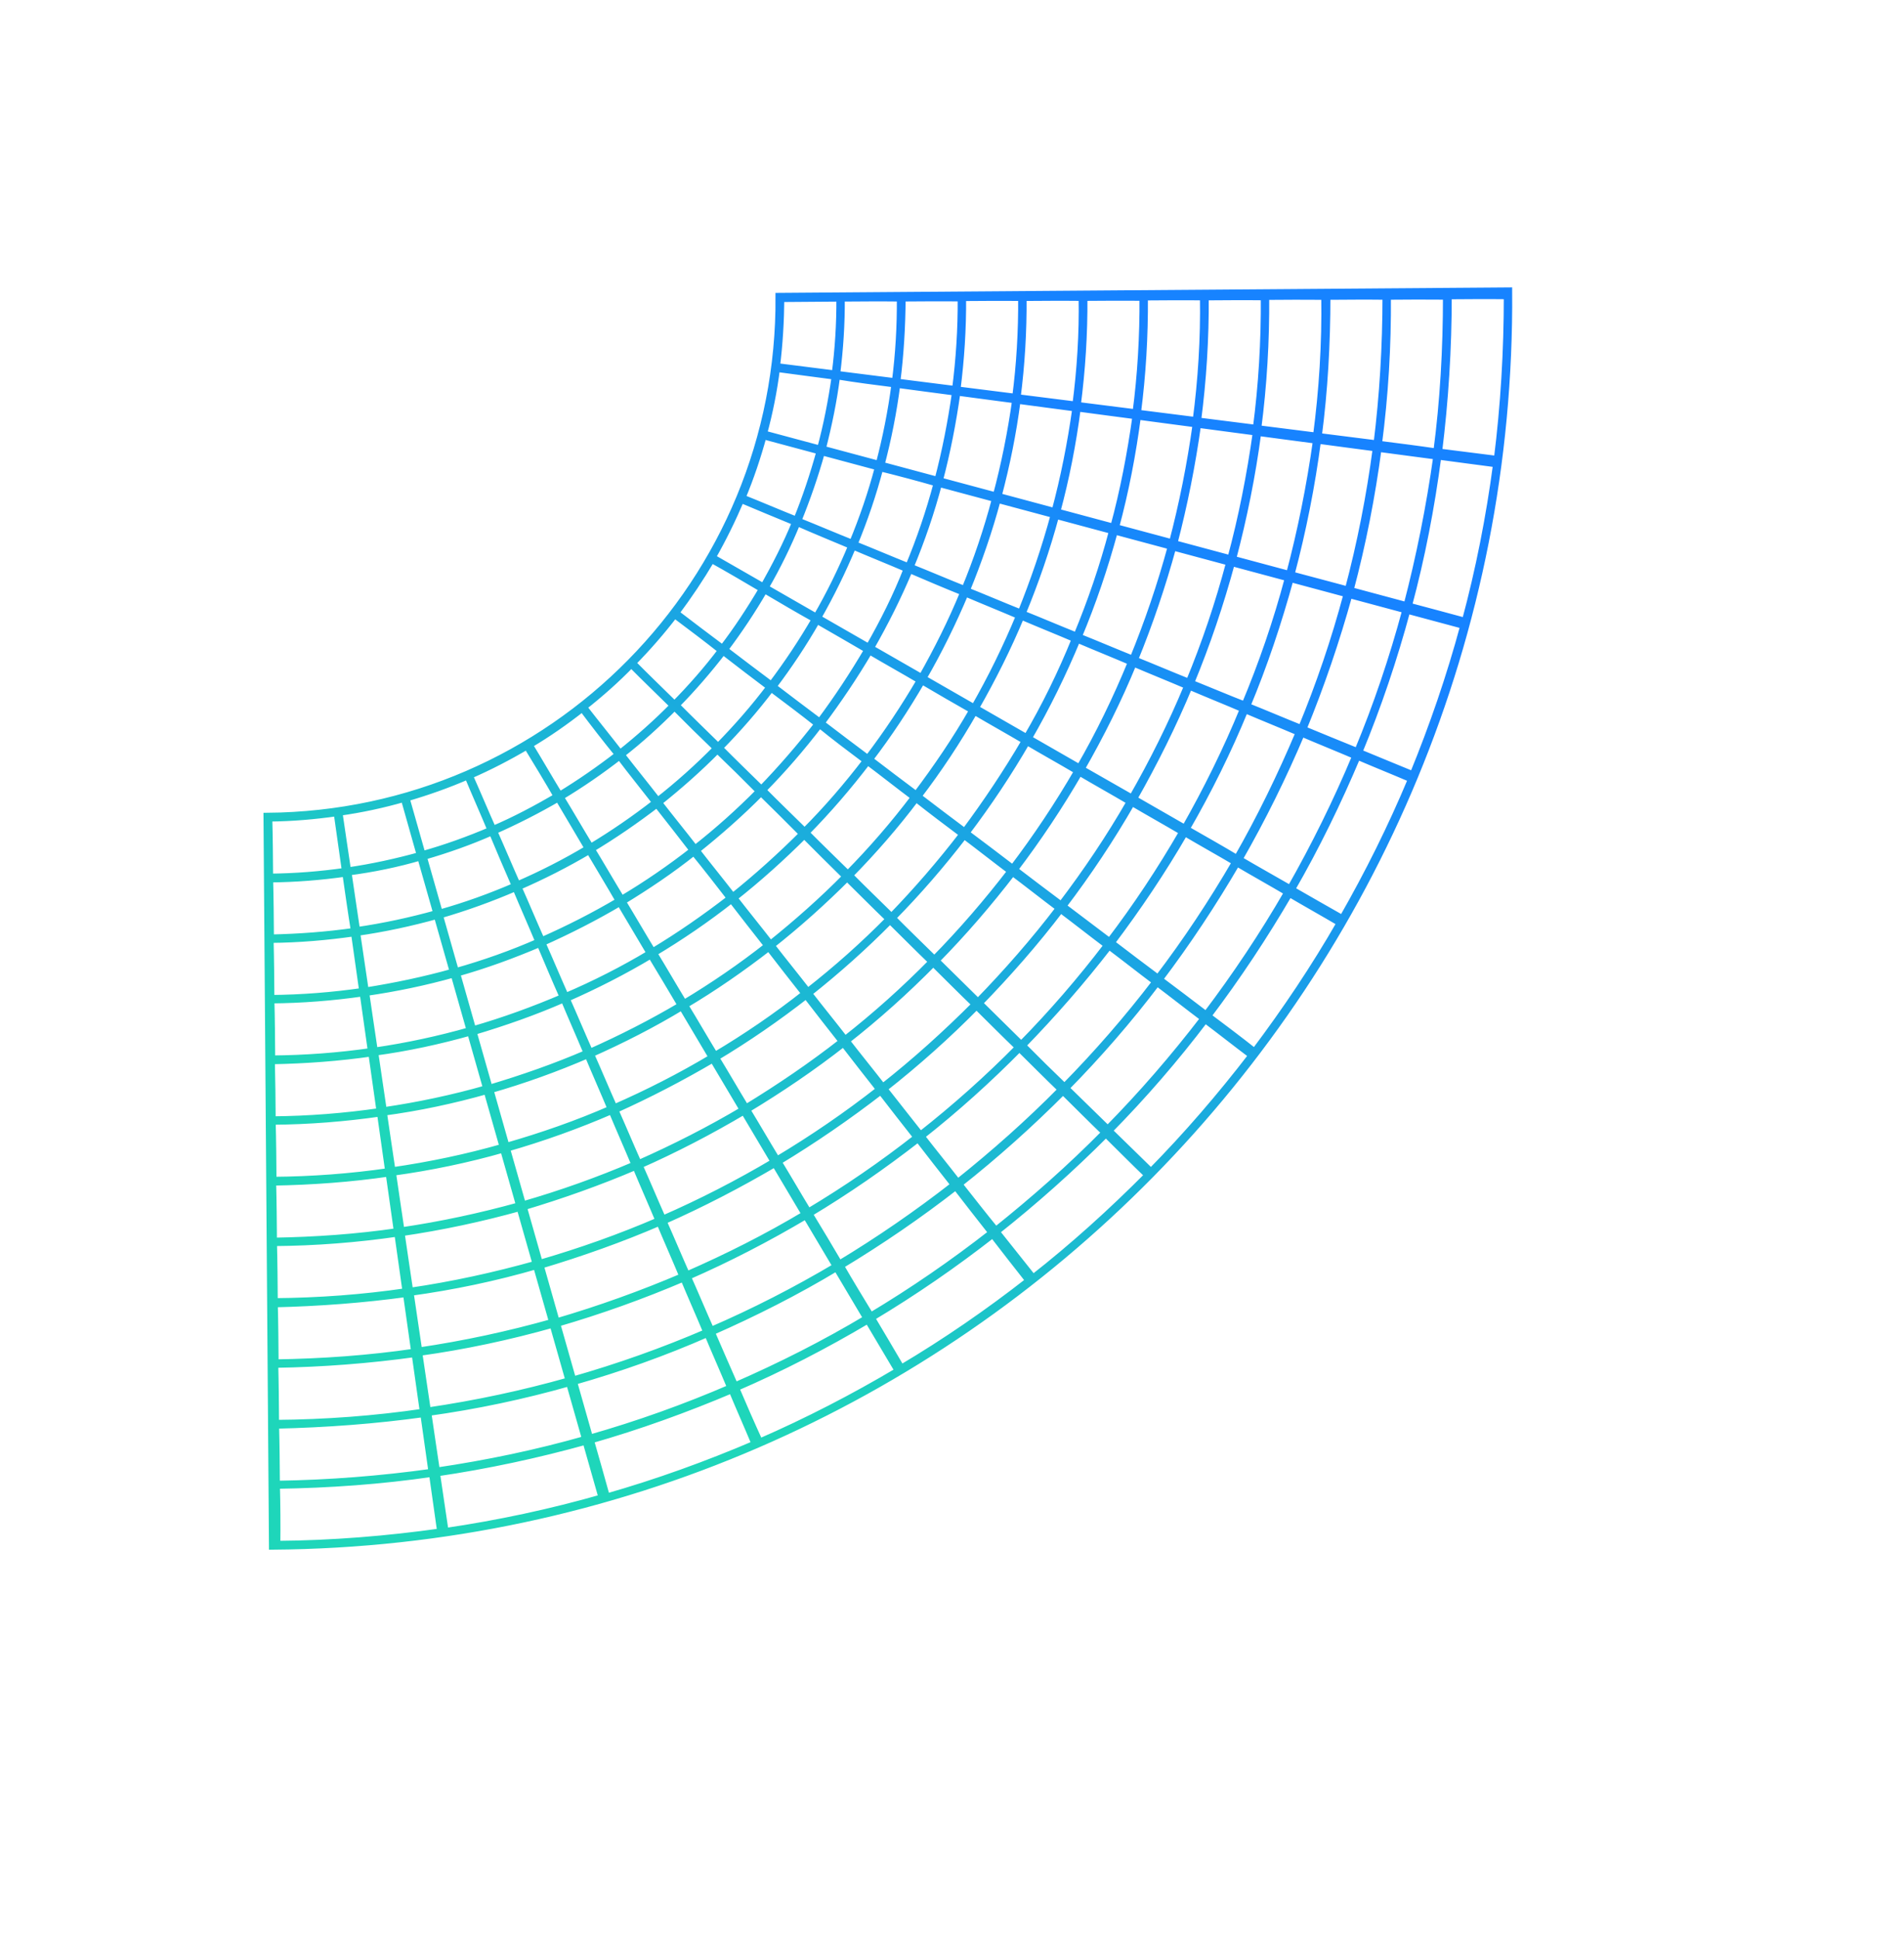 <svg width="275" height="280" viewBox="0 0 275 280" fill="none" xmlns="http://www.w3.org/2000/svg">
<path d="M217.908 41.998C182.757 42.261 147.66 42.524 112.508 42.787C112.816 83.921 79.693 117.541 38.557 117.849C38.82 152.997 39.083 188.094 39.346 223.242C138.708 222.499 218.652 141.355 217.908 41.998ZM39.927 214.45C47.581 214.338 55.072 213.798 62.45 212.718C62.849 215.518 63.248 218.32 63.646 221.173C55.944 222.256 48.023 222.908 39.991 222.968C40.023 220.165 40.002 217.306 39.927 214.45ZM134.794 139.017C136.804 140.997 138.814 143.03 140.878 145.01C136.65 149.247 132.205 153.269 127.489 156.971C125.746 154.72 123.951 152.523 122.208 150.272C126.657 146.788 130.835 143.036 134.794 139.017ZM122.046 150.11C120.303 147.859 118.507 145.662 116.765 143.411C120.892 140.145 124.856 136.611 128.548 132.864C130.558 134.844 132.567 136.877 134.632 138.856C130.671 142.876 126.494 146.626 122.046 150.11ZM135.17 138.691C139.129 134.671 142.817 130.385 146.235 125.938C148.512 127.647 150.736 129.409 153.013 131.118C149.383 135.888 145.426 140.393 141.253 144.684C139.189 142.65 137.179 140.67 135.17 138.691ZM134.953 138.53C132.943 136.551 130.879 134.572 128.869 132.537C132.562 128.79 136.036 124.774 139.24 120.599C141.517 122.308 143.74 124.069 146.018 125.778C142.6 130.225 138.913 134.512 134.953 138.53ZM139.507 120.273C142.71 116.044 145.642 111.656 148.304 107.054C150.741 108.491 153.232 109.873 155.668 111.311C152.847 116.184 149.701 120.899 146.284 125.399C144.061 123.69 141.784 121.982 139.507 120.273ZM139.343 120.113C137.066 118.406 134.789 116.697 132.566 114.989C135.557 111.085 138.275 106.967 140.723 102.689C143.16 104.126 145.651 105.51 148.087 106.947C145.426 111.495 142.493 115.885 139.343 120.113ZM139.076 120.439C135.873 124.614 132.398 128.629 128.76 132.377C126.75 130.397 124.687 128.418 122.676 126.384C126.101 122.908 129.363 119.164 132.298 115.26C134.522 117.022 136.799 118.731 139.076 120.439ZM122.46 126.224C120.45 124.244 118.387 122.265 116.376 120.231C119.587 116.973 122.527 113.554 125.303 109.921C127.58 111.629 129.804 113.392 132.081 115.1C129.092 119.057 125.885 122.748 122.46 126.224ZM122.193 126.55C118.768 130.025 115.072 133.289 111.267 136.336C109.524 134.084 107.729 131.887 105.986 129.636C109.578 126.805 112.951 123.762 116.163 120.557C118.119 122.536 120.128 124.516 122.193 126.55ZM122.355 126.71C124.365 128.689 126.375 130.724 128.439 132.703C124.747 136.451 120.837 139.93 116.656 143.196C114.913 140.944 113.118 138.747 111.376 136.496C115.234 133.449 118.877 130.187 122.355 126.71ZM116.281 143.468C112.153 146.734 107.754 149.733 103.246 152.408C101.771 149.992 100.352 147.523 98.877 145.108C103.118 142.596 107.195 139.762 111.054 136.768C112.797 139.019 114.539 141.271 116.281 143.468ZM116.444 143.683C118.185 145.934 119.928 148.186 121.669 150.383C117.221 153.867 112.553 157.028 107.723 159.977C106.249 157.561 104.829 155.091 103.355 152.677C107.918 149.946 112.263 146.949 116.444 143.683ZM121.833 150.598C123.575 152.849 125.318 155.1 127.059 157.298C122.342 160.999 117.408 164.378 112.201 167.49C110.726 165.076 109.307 162.606 107.832 160.191C112.717 157.243 117.384 154.081 121.833 150.598ZM127.223 157.512C128.964 159.763 130.707 162.014 132.448 164.212C127.463 168.13 122.207 171.728 116.732 175.004C115.259 172.589 113.838 170.119 112.363 167.705C117.517 164.593 122.506 161.16 127.223 157.512ZM127.651 157.185C132.368 153.484 136.868 149.46 141.041 145.224C143.051 147.203 145.061 149.238 147.125 151.217C142.683 155.725 137.917 159.966 132.932 163.884C131.135 161.634 129.394 159.382 127.651 157.185ZM141.416 144.844C145.59 140.554 149.545 136.049 153.176 131.278C155.453 132.986 157.677 134.748 159.954 136.456C156.11 141.499 151.941 146.329 147.499 150.837C145.435 148.804 143.426 146.823 141.416 144.844ZM153.496 130.844C157.127 126.072 160.486 121.033 163.467 115.835C165.904 117.273 168.393 118.656 170.831 120.094C167.637 125.617 164.119 130.926 160.274 135.969C157.997 134.261 155.773 132.552 153.496 130.844ZM153.279 130.684C151.002 128.976 148.725 127.267 146.502 125.559C149.919 121.058 153.064 116.344 155.885 111.471C158.323 112.909 160.813 114.291 163.25 115.729C160.27 120.927 156.91 125.912 153.279 130.684ZM156.152 111.038C158.973 106.111 161.522 101.024 163.693 95.725C166.289 96.837 168.94 97.895 171.536 99.008C169.205 104.632 166.497 110.044 163.516 115.242C161.079 113.859 158.588 112.421 156.152 111.038ZM155.935 110.878C153.444 109.441 151.008 108.058 148.517 106.62C151.178 102.018 153.515 97.256 155.58 92.281C158.177 93.393 160.826 94.451 163.422 95.564C161.251 100.865 158.756 106.005 155.935 110.878ZM148.3 106.514C145.809 105.077 143.372 103.694 140.882 102.256C143.329 97.979 145.561 93.541 147.468 88.945C150.064 90.058 152.713 91.116 155.311 92.228C153.298 97.204 150.962 101.966 148.3 106.514ZM140.719 102.204C138.228 100.767 135.793 99.383 133.301 97.947C135.59 93.993 137.609 89.882 139.409 85.608C142.006 86.721 144.655 87.779 147.251 88.893C145.345 93.489 143.168 97.927 140.719 102.204ZM140.506 102.529C138.059 106.807 135.285 110.871 132.348 114.774C130.071 113.066 127.794 111.358 125.571 109.649C128.347 106.017 130.853 102.224 133.142 98.271C135.579 99.708 138.07 101.146 140.506 102.529ZM125.354 109.544C123.077 107.835 120.8 106.127 118.577 104.419C121.085 101.057 123.431 97.588 125.561 93.961C127.998 95.399 130.489 96.781 132.925 98.219C130.636 102.118 128.131 105.91 125.354 109.544ZM125.14 109.815C122.365 113.448 119.424 116.865 116.213 120.07C114.204 118.091 112.14 116.112 110.13 114.077C113.073 111.09 115.799 107.944 118.362 104.582C120.586 106.398 122.863 108.106 125.14 109.815ZM115.946 120.396C112.735 123.601 109.361 126.646 105.824 129.475C104.081 127.224 102.286 125.027 100.544 122.775C103.814 120.163 106.974 117.391 109.916 114.402C111.926 116.383 113.936 118.363 115.946 120.396ZM105.502 129.693C101.91 132.47 98.155 135.086 94.238 137.434C92.763 135.018 91.344 132.549 89.869 130.134C93.465 127.95 96.953 125.606 100.222 122.994C102.018 125.191 103.759 127.442 105.502 129.693ZM105.665 129.855C107.407 132.106 109.149 134.357 110.891 136.555C107.031 139.602 102.955 142.381 98.768 144.893C97.294 142.479 95.874 140.009 94.4 137.593C98.319 135.246 102.074 132.684 105.665 129.855ZM98.393 145.166C94.152 147.678 89.748 149.921 85.18 151.95C84.028 149.371 82.931 146.738 81.779 144.158C86.025 142.293 90.107 140.213 94.025 137.866C95.499 140.282 96.918 142.696 98.393 145.166ZM98.502 145.327C99.976 147.795 101.396 150.211 102.87 152.681C98.307 155.41 93.581 157.817 88.691 159.957C87.539 157.378 86.442 154.744 85.29 152.165C89.857 150.135 94.262 147.892 98.502 145.327ZM102.979 152.895C104.454 155.364 105.874 157.78 107.348 160.248C102.463 163.142 97.414 165.714 92.202 168.017C91.05 165.438 89.951 162.805 88.8 160.226C93.69 158.032 98.417 155.571 102.979 152.895ZM107.457 160.409C108.932 162.879 110.351 165.294 111.826 167.763C106.672 170.82 101.247 173.611 95.712 176.024C94.561 173.445 93.462 170.811 92.311 168.232C97.524 165.929 102.573 163.304 107.457 160.409ZM111.935 167.977C113.409 170.446 114.829 172.862 116.303 175.33C110.828 178.607 105.081 181.508 99.169 184.085C98.018 181.506 96.919 178.872 95.769 176.293C101.356 173.825 106.728 171.036 111.935 167.977ZM116.412 175.492C117.887 177.961 119.306 180.376 120.781 182.845C114.983 186.286 108.914 189.403 102.68 192.091C101.529 189.512 100.43 186.879 99.279 184.3C105.19 181.722 110.884 178.768 116.412 175.492ZM116.842 175.219C122.316 171.943 127.573 168.292 132.612 164.373C134.354 166.624 136.096 168.875 137.838 171.073C132.531 175.209 127.007 179.024 121.209 182.518C119.79 180.102 118.315 177.634 116.842 175.219ZM133.04 164.046C138.025 160.127 142.792 155.831 147.234 151.323C149.243 153.304 151.253 155.337 153.317 157.316C148.608 162.096 143.574 166.555 138.321 170.746C136.578 168.494 134.783 166.297 133.04 164.046ZM147.662 150.943C152.103 146.381 156.272 141.605 160.171 136.563C162.448 138.271 164.672 140.034 166.949 141.742C162.891 147.055 158.454 152.156 153.745 156.936C151.682 154.957 149.672 152.977 147.662 150.943ZM160.491 136.129C164.335 131.033 167.908 125.722 171.101 120.199C173.539 121.637 176.029 123.02 178.465 124.457C175.058 130.306 171.326 135.94 167.269 141.253C164.991 139.546 162.714 137.838 160.491 136.129ZM171.314 119.712C174.507 114.189 177.375 108.399 179.811 102.451C182.407 103.563 185.057 104.622 187.653 105.734C185.004 112.009 182.031 118.123 178.678 123.97C176.294 122.532 173.805 121.149 171.314 119.712ZM171.151 119.606C168.659 118.169 166.224 116.785 163.733 115.349C166.712 110.096 169.422 104.685 171.752 99.06C174.348 100.174 176.998 101.232 179.594 102.345C177.159 108.293 174.29 114.083 171.151 119.606ZM171.964 98.628C174.295 93.003 176.246 87.219 177.873 81.224C180.628 81.957 183.383 82.691 186.084 83.427C184.407 89.746 182.295 95.854 179.806 101.804C177.211 100.799 174.615 99.686 171.964 98.628ZM171.748 98.521C169.098 97.463 166.502 96.351 163.852 95.291C166.023 89.992 167.869 84.533 169.391 78.968C172.146 79.703 174.901 80.437 177.603 81.172C176.029 87.114 174.078 92.897 171.748 98.521ZM163.635 95.186C160.986 94.126 158.389 93.014 155.739 91.956C157.806 87.034 159.546 81.899 160.963 76.659C163.718 77.393 166.473 78.128 169.175 78.862C167.653 84.481 165.806 89.885 163.635 95.186ZM155.523 91.849C152.873 90.791 150.277 89.678 147.627 88.62C149.533 84.023 151.17 79.267 152.481 74.405C155.236 75.139 157.991 75.874 160.693 76.608C159.33 81.793 157.589 86.874 155.523 91.849ZM147.465 88.514C144.814 87.455 142.218 86.343 139.569 85.283C141.315 81.011 142.846 76.634 144.052 72.095C146.808 72.83 149.563 73.564 152.264 74.299C150.953 79.161 149.317 83.916 147.465 88.514ZM139.351 85.124C136.702 84.066 134.106 82.953 131.455 81.894C133.097 77.946 134.469 73.946 135.57 69.787C138.325 70.52 141.081 71.255 143.783 71.99C142.577 76.527 141.1 80.906 139.351 85.124ZM139.193 85.502C137.445 89.774 135.373 93.887 133.138 97.839C130.647 96.403 128.211 95.019 125.72 93.582C127.795 89.955 129.708 86.166 131.35 82.219C133.946 83.331 136.543 84.444 139.193 85.502ZM125.504 93.477C123.012 92.039 120.576 90.656 118.086 89.218C120.001 85.862 121.7 82.398 123.183 78.829C125.779 79.941 128.43 81 131.026 82.113C129.492 86.061 127.58 89.848 125.504 93.477ZM125.344 93.801C123.215 97.429 120.922 100.897 118.413 104.258C116.136 102.55 113.859 100.841 111.636 99.133C113.931 96.097 116.064 92.9 117.979 89.543C120.416 90.927 122.854 92.364 125.344 93.801ZM118.145 104.529C115.582 107.837 112.856 110.985 109.967 113.971C107.958 111.992 105.893 110.013 103.884 107.978C106.56 105.263 109.072 102.387 111.367 99.351C113.645 101.059 115.922 102.766 118.145 104.529ZM109.699 114.243C106.757 117.23 103.65 120.003 100.381 122.562C98.638 120.31 96.843 118.113 95.1 115.862C98.102 113.467 100.941 110.966 103.616 108.25C105.68 110.229 107.689 112.21 109.699 114.243ZM100.113 122.779C96.842 125.337 93.356 127.736 89.76 129.865C88.286 127.451 86.866 124.981 85.391 122.565C88.665 120.6 91.831 118.421 94.886 116.079C96.628 118.276 98.37 120.527 100.113 122.779ZM89.438 130.083C85.841 132.212 82.081 134.127 78.212 135.829C77.06 133.25 75.963 130.615 74.811 128.036C78.358 126.499 81.796 124.749 85.123 122.783C86.544 125.199 88.017 127.614 89.438 130.083ZM89.547 130.299C91.022 132.767 92.441 135.183 93.916 137.652C89.997 139.999 85.915 142.078 81.669 143.889C80.517 141.31 79.42 138.676 78.268 136.097C82.191 134.343 85.951 132.427 89.547 130.299ZM81.347 143.999C77.1 145.811 72.745 147.406 68.28 148.679C67.504 145.936 66.73 143.192 65.954 140.503C70.097 139.339 74.13 137.854 77.999 136.207C79.097 138.787 80.195 141.42 81.347 143.999ZM81.456 144.215C82.553 146.848 83.705 149.427 84.803 152.06C80.235 154.035 75.503 155.688 70.661 157.127C69.886 154.382 69.111 151.639 68.335 148.949C72.8 147.621 77.21 146.078 81.456 144.215ZM84.913 152.275C86.011 154.909 87.163 157.488 88.26 160.122C83.371 162.261 78.316 164.023 73.096 165.519C72.322 162.774 71.546 160.031 70.771 157.341C75.613 155.957 80.344 154.25 84.913 152.275ZM88.371 160.336C89.468 162.969 90.62 165.55 91.718 168.183C86.45 170.433 81.073 172.359 75.478 173.965C74.703 171.222 73.928 168.477 73.152 165.788C78.371 164.293 83.426 162.476 88.371 160.336ZM91.827 168.397C92.925 171.031 94.076 173.611 95.175 176.244C89.585 178.657 83.832 180.695 77.914 182.411C77.138 179.667 76.363 176.924 75.588 174.234C81.129 172.575 86.561 170.647 91.827 168.397ZM95.284 176.459C96.383 179.092 97.534 181.671 98.632 184.305C92.72 186.829 86.589 189.032 80.349 190.857C79.574 188.114 78.799 185.37 78.023 182.68C83.941 180.91 89.694 178.873 95.284 176.459ZM98.741 184.52C99.839 187.153 100.991 189.732 102.088 192.366C95.854 195.054 89.348 197.367 82.731 199.251C81.954 196.506 81.18 193.763 80.405 191.073C86.7 189.246 92.829 187.044 98.741 184.52ZM102.198 192.527C103.296 195.16 104.448 197.739 105.545 200.374C98.935 203.226 92.16 205.65 85.165 207.643C84.39 204.898 83.614 202.155 82.84 199.465C89.457 197.583 95.964 195.27 102.198 192.527ZM102.735 192.308C108.969 189.565 115.039 186.5 120.836 183.007C122.31 185.475 123.73 187.891 125.204 190.36C119.085 194.018 112.693 197.247 106.136 200.1C104.984 197.521 103.887 194.94 102.735 192.308ZM121.373 182.733C127.169 179.239 132.748 175.423 138.055 171.286C139.797 173.537 141.54 175.79 143.281 177.986C137.707 182.341 131.86 186.374 125.74 190.033C124.267 187.617 122.793 185.202 121.373 182.733ZM138.484 170.959C143.79 166.769 148.771 162.311 153.534 157.531C155.544 159.51 157.554 161.545 159.618 163.524C154.642 168.574 149.339 173.251 143.818 177.658C141.968 175.408 140.226 173.157 138.484 170.959ZM153.909 157.097C158.618 152.317 163.054 147.216 167.112 141.848C169.389 143.557 171.613 145.318 173.89 147.027C169.564 152.666 164.968 157.985 159.992 163.035C157.981 161.056 155.918 159.076 153.909 157.097ZM167.432 141.414C171.49 136.046 175.222 130.412 178.629 124.564C181.065 126.001 183.555 127.385 185.993 128.821C182.427 134.994 178.481 140.901 174.21 146.539C171.986 144.831 169.709 143.122 167.432 141.414ZM178.948 124.076C182.302 118.228 185.328 112.113 187.978 105.84C190.574 106.952 193.224 108.012 195.82 109.124C193.066 115.721 189.879 122.162 186.366 128.334C183.875 126.896 181.386 125.514 178.948 124.076ZM188.19 105.299C190.784 98.972 193 92.486 194.837 85.84C197.593 86.575 200.348 87.309 203.049 88.043C201.16 95.066 198.84 101.931 196.086 108.529C193.435 107.471 190.785 106.358 188.19 105.299ZM187.973 105.193C185.323 104.134 182.726 103.022 180.077 101.963C182.566 96.014 184.623 89.853 186.355 83.532C189.11 84.266 191.866 85.001 194.566 85.735C192.783 92.434 190.567 98.919 187.973 105.193ZM186.459 82.992C188.137 76.672 189.436 70.193 190.303 63.555C193.109 63.911 195.916 64.321 198.776 64.678C197.858 71.639 196.508 78.497 194.725 85.194C191.969 84.46 189.214 83.727 186.459 82.992ZM186.243 82.94C183.487 82.206 180.732 81.472 178.031 80.737C179.604 74.795 180.852 68.64 181.668 62.433C184.475 62.789 187.281 63.2 190.142 63.556C189.221 70.14 187.92 76.62 186.243 82.94ZM177.761 80.685C175.005 79.951 172.251 79.216 169.549 78.482C171.017 72.864 172.16 67.141 172.978 61.258C175.785 61.614 178.592 62.025 181.452 62.381C180.581 68.587 179.387 74.688 177.761 80.685ZM169.332 78.376C166.578 77.641 163.822 76.908 161.12 76.174C162.537 70.933 163.575 65.533 164.29 60.083C167.096 60.44 169.903 60.85 172.763 61.206C171.944 67.088 170.8 72.812 169.332 78.376ZM160.851 76.121C158.096 75.387 155.34 74.653 152.638 73.918C153.951 69.056 154.937 64.035 155.6 58.909C158.406 59.265 161.213 59.675 164.073 60.031C163.306 65.535 162.268 70.935 160.851 76.121ZM152.369 73.866C149.614 73.132 146.858 72.397 144.158 71.663C145.364 67.126 146.3 62.536 146.911 57.787C149.718 58.144 152.525 58.553 155.385 58.91C154.668 64.037 153.681 69.004 152.369 73.866ZM143.887 71.612C141.132 70.878 138.376 70.143 135.676 69.409C136.776 65.249 137.607 60.984 138.221 56.612C141.028 56.968 143.835 57.378 146.695 57.735C146.03 62.484 145.094 67.128 143.887 71.612ZM135.459 69.357C132.704 68.622 129.949 67.888 127.247 67.154C128.243 63.372 129.023 59.485 129.533 55.491C132.34 55.848 135.145 56.258 138.007 56.614C137.392 60.931 136.561 65.197 135.459 69.357ZM135.355 69.735C134.253 73.894 132.882 77.894 131.24 81.841C128.59 80.783 125.994 79.671 123.343 78.612C124.826 75.043 126.092 71.314 127.089 67.532C129.843 68.212 132.599 68.946 135.355 69.735ZM123.127 78.452C120.476 77.393 117.88 76.281 115.231 75.223C116.554 71.977 117.716 68.626 118.66 65.222C121.416 65.957 124.17 66.691 126.872 67.425C125.876 71.207 124.61 74.883 123.127 78.452ZM123.021 78.777C121.539 82.346 119.839 85.809 117.923 89.112C115.431 87.674 112.996 86.291 110.505 84.854C112.26 81.822 113.801 78.683 115.124 75.439C117.775 76.605 120.371 77.664 123.021 78.777ZM117.762 89.383C115.846 92.686 113.714 95.883 111.418 98.918C109.141 97.211 106.864 95.503 104.64 93.794C106.722 91.029 108.642 88.157 110.398 85.124C112.835 86.562 115.273 87.999 117.762 89.383ZM111.204 99.19C108.909 102.227 106.396 105.102 103.721 107.818C101.711 105.839 99.648 103.859 97.637 101.825C100.045 99.381 102.343 96.722 104.426 94.011C106.703 95.773 108.927 97.482 111.204 99.19ZM103.507 108.036C100.831 110.751 97.992 113.306 94.991 115.647C93.249 113.396 91.454 111.198 89.711 108.947C92.445 106.825 95.015 104.486 97.424 102.043C99.433 104.076 101.443 106.056 103.507 108.036ZM94.723 115.865C91.721 118.205 88.556 120.386 85.282 122.351C83.808 119.936 82.388 117.466 80.914 115.052C83.919 113.249 86.763 111.287 89.496 109.165C91.185 111.417 92.98 113.614 94.723 115.865ZM84.96 122.515C81.685 124.48 78.248 126.232 74.701 127.767C73.549 125.188 72.451 122.555 71.299 119.975C74.525 118.55 77.639 116.963 80.646 115.215C82.066 117.631 83.54 120.1 84.96 122.515ZM74.433 127.931C70.886 129.468 67.229 130.789 63.463 131.841C62.688 129.097 61.913 126.354 61.137 123.663C64.581 122.667 67.861 121.511 71.085 120.085C72.183 122.719 73.281 125.298 74.433 127.931ZM74.488 128.147C75.587 130.78 76.737 133.359 77.836 135.993C73.966 137.693 69.934 139.125 65.79 140.288C65.015 137.545 64.24 134.8 63.465 132.111C67.285 131.003 70.941 129.682 74.488 128.147ZM65.467 140.344C61.324 141.508 57.072 142.401 52.764 143.08C52.366 140.281 51.914 137.48 51.514 134.626C55.499 134.058 59.375 133.219 63.142 132.167C63.918 134.91 64.693 137.655 65.467 140.344ZM65.578 140.613C66.353 143.357 67.127 146.1 67.903 148.791C63.438 150.064 58.808 151.069 54.069 151.752C53.669 148.951 53.219 146.151 52.819 143.296C57.182 142.67 61.435 141.777 65.578 140.613ZM67.959 149.005C68.735 151.749 69.508 154.493 70.284 157.183C65.442 158.567 60.436 159.629 55.372 160.368C54.975 157.567 54.522 154.767 54.124 151.913C58.81 151.284 63.44 150.279 67.959 149.005ZM70.34 157.452C71.116 160.196 71.891 162.94 72.666 165.629C67.447 167.124 62.118 168.242 56.625 169.038C56.225 166.238 55.773 163.438 55.374 160.583C60.492 159.898 65.444 158.837 70.34 157.452ZM72.722 165.899C73.497 168.643 74.273 171.386 75.047 174.076C69.452 175.627 63.747 176.856 57.928 177.709C57.53 174.908 57.078 172.108 56.68 169.253C62.12 168.512 67.503 167.394 72.722 165.899ZM75.103 174.345C75.879 177.089 76.654 179.833 77.429 182.523C71.51 184.184 65.429 185.524 59.181 186.433C58.782 183.632 58.33 180.832 57.931 177.978C63.801 177.126 69.507 175.896 75.103 174.345ZM77.484 182.738C78.26 185.481 79.035 188.226 79.811 190.915C73.516 192.688 67.056 194.084 60.485 195.05C60.087 192.249 59.634 189.449 59.235 186.594C65.483 185.739 71.567 184.453 77.484 182.738ZM79.866 191.184C80.641 193.929 81.417 196.673 82.192 199.361C75.521 201.245 68.737 202.696 61.736 203.719C61.337 200.919 60.886 198.12 60.486 195.265C67.113 194.353 73.572 192.956 79.866 191.184ZM82.248 199.631C83.024 202.375 83.799 205.119 84.573 207.808C77.579 209.803 70.365 211.312 63.041 212.39C62.642 209.591 62.191 206.789 61.791 203.936C68.794 202.967 75.63 201.513 82.248 199.631ZM84.629 208.076C85.405 210.821 86.18 213.565 86.955 216.254C79.584 218.359 72.048 219.978 64.293 221.115C63.895 218.315 63.442 215.514 63.043 212.66C70.421 211.58 77.634 210.017 84.629 208.076ZM85.276 207.91C92.27 205.917 99.099 203.44 105.71 200.641C106.807 203.276 107.959 205.855 109.057 208.488C102.124 211.451 94.972 214.039 87.602 216.142C86.825 213.344 86.05 210.601 85.276 207.91ZM106.246 200.369C112.856 197.514 119.195 194.232 125.367 190.574C126.842 193.043 128.261 195.458 129.736 197.929C123.294 201.75 116.634 205.197 109.702 208.213C108.495 205.581 107.344 202.948 106.246 200.369ZM125.85 190.247C131.969 186.589 137.816 182.557 143.391 178.201C145.133 180.452 146.875 182.704 148.617 184.901C142.774 189.473 136.606 193.725 130.164 197.547C128.744 195.131 127.324 192.716 125.85 190.247ZM143.873 177.82C149.447 173.411 154.75 168.682 159.727 163.684C161.736 165.663 163.747 167.698 165.81 169.677C160.565 174.945 155.05 179.947 149.207 184.52C147.411 182.269 145.669 180.071 143.873 177.82ZM160.154 163.25C165.131 158.198 169.782 152.827 174.053 147.187C176.33 148.896 178.554 150.658 180.831 152.366C176.293 158.277 171.428 163.92 166.239 169.188C164.228 167.208 162.165 165.229 160.154 163.25ZM174.427 146.7C178.698 141.06 182.643 135.101 186.21 128.982C188.647 130.419 191.137 131.803 193.574 133.24C189.849 139.737 185.69 145.914 181.205 151.878C178.981 150.115 176.704 148.408 174.427 146.7ZM186.529 128.44C190.095 122.268 193.228 115.829 196.036 109.176C198.633 110.289 201.282 111.347 203.878 112.461C200.966 119.436 197.619 126.147 193.893 132.644C191.456 131.261 189.021 129.878 186.529 128.44ZM196.248 108.636C199.002 101.984 201.323 95.12 203.211 88.097C205.966 88.831 208.721 89.564 211.423 90.3C209.429 97.701 206.949 104.889 204.09 111.866C201.548 110.806 198.897 109.748 196.248 108.636ZM203.422 87.502C205.311 80.479 206.712 73.245 207.681 65.85C210.487 66.208 213.294 66.618 216.154 66.973C215.134 74.691 213.628 82.304 211.634 89.705C208.933 88.969 206.177 88.236 203.422 87.502ZM203.207 87.45C200.451 86.715 197.695 85.981 194.995 85.247C196.778 78.548 198.128 71.69 199.046 64.73C201.853 65.086 204.66 65.496 207.52 65.852C206.496 73.192 205.041 80.427 203.207 87.45ZM199.096 64.136C200.014 57.12 200.446 50.001 200.392 42.776C203.249 42.755 206.053 42.734 208.911 42.767C208.914 50.368 208.485 57.92 207.515 65.26C204.709 64.848 201.902 64.492 199.096 64.136ZM198.88 64.084C196.074 63.728 193.268 63.37 190.407 63.015C191.274 56.378 191.655 49.636 191.657 42.788C194.515 42.767 197.318 42.745 200.176 42.778C200.176 50.003 199.745 57.122 198.88 64.084ZM190.137 62.963C187.331 62.607 184.524 62.251 181.664 61.894C182.48 55.634 182.864 49.269 182.815 42.8C185.673 42.779 188.476 42.758 191.334 42.79C191.439 49.637 191.005 56.38 190.137 62.963ZM181.448 61.841C178.641 61.485 175.835 61.129 172.975 60.773C173.74 54.89 174.126 48.904 174.081 42.866C176.938 42.844 179.742 42.823 182.6 42.856C182.648 49.271 182.264 55.636 181.448 61.841ZM172.759 60.721C169.953 60.364 167.146 60.008 164.286 59.652C165 54.148 165.336 48.592 165.294 42.878C168.151 42.856 170.953 42.835 173.811 42.868C173.911 48.905 173.524 54.893 172.759 60.721ZM164.07 59.6C161.263 59.244 158.457 58.887 155.597 58.53C156.26 53.404 156.599 48.226 156.559 42.943C159.417 42.922 162.22 42.901 165.078 42.933C165.12 48.54 164.785 54.149 164.07 59.6ZM155.382 58.478C152.575 58.122 149.769 57.766 146.908 57.41C147.52 52.661 147.807 47.861 147.771 42.955C150.628 42.934 153.432 42.913 156.289 42.945C156.382 48.173 156.044 53.405 155.382 58.478ZM146.692 57.357C143.886 57.001 141.079 56.645 138.219 56.289C138.779 51.917 139.07 47.495 139.036 42.967C141.893 42.945 144.697 42.924 147.555 42.957C147.591 47.808 147.304 52.663 146.692 57.357ZM138.004 56.237C135.197 55.88 132.391 55.524 129.531 55.167C130.039 51.174 130.279 47.129 130.302 43.032C133.159 43.011 135.963 42.99 138.82 43.022C138.854 47.497 138.563 51.919 138.004 56.237ZM129.314 55.115C126.508 54.759 123.701 54.403 120.841 54.047C121.3 50.431 121.542 46.763 121.514 43.043C124.372 43.022 127.174 43.001 130.033 43.034C130.064 47.13 129.824 51.176 129.314 55.115ZM129.263 55.439C128.753 59.378 127.974 63.267 126.977 67.047C124.223 66.314 121.467 65.58 118.765 64.844C119.656 61.387 120.385 57.878 120.843 54.262C123.65 54.727 126.456 55.083 129.263 55.439ZM118.495 64.847C115.741 64.113 112.985 63.379 110.284 62.644C111.123 59.565 111.747 56.433 112.155 53.195C114.96 53.551 117.767 53.961 120.627 54.317C120.115 57.88 119.441 61.389 118.495 64.847ZM118.444 65.117C117.499 68.521 116.392 71.871 115.068 75.116C112.418 74.058 109.822 72.944 107.172 71.886C108.39 68.966 109.393 65.994 110.232 62.914C112.934 63.648 115.689 64.383 118.444 65.117ZM114.909 75.387C113.585 78.631 111.99 81.717 110.288 84.748C107.797 83.312 105.36 81.927 102.869 80.491C104.412 77.783 105.793 74.97 107.012 72.104C109.662 73.215 112.313 74.328 114.909 75.387ZM110.127 85.019C108.371 87.997 106.452 90.923 104.37 93.635C102.092 91.926 99.815 90.218 97.592 88.509C99.459 86.016 101.166 83.469 102.763 80.762C105.254 82.144 107.691 83.581 110.127 85.019ZM104.209 93.904C102.128 96.67 99.828 99.275 97.421 101.72C95.411 99.739 93.347 97.76 91.338 95.727C93.532 93.5 95.562 91.166 97.431 88.726C99.708 90.435 101.985 92.142 104.209 93.904ZM97.26 101.882C94.852 104.327 92.281 106.61 89.547 108.787C87.806 106.536 86.01 104.339 84.268 102.088C86.68 100.183 89.037 98.115 91.177 95.889C93.186 97.923 95.251 99.902 97.26 101.882ZM89.334 108.95C86.599 111.074 83.757 113.036 80.805 114.836C79.331 112.422 77.911 109.952 76.437 107.537C79.121 105.953 81.696 104.155 84.107 102.25C85.796 104.502 87.537 106.753 89.334 108.95ZM80.483 115.001C77.476 116.748 74.415 118.389 71.19 119.76C70.038 117.181 68.941 114.548 67.79 111.969C70.692 110.707 73.43 109.285 76.115 107.701C77.588 110.116 79.062 112.531 80.483 115.001ZM70.921 119.871C67.697 121.243 64.363 122.454 60.974 123.395C60.198 120.652 59.422 117.908 58.649 115.218C61.714 114.332 64.671 113.286 67.573 112.024C68.672 114.657 69.824 117.236 70.921 119.871ZM60.704 123.505C57.315 124.448 53.763 125.228 50.209 125.74C49.809 122.94 49.357 120.14 48.958 117.285C52.19 116.83 55.312 116.16 58.378 115.274C59.154 118.018 59.929 120.761 60.704 123.505ZM60.759 123.72C61.535 126.464 62.312 129.208 63.087 131.898C59.32 132.95 55.444 133.788 51.512 134.356C51.114 131.557 50.661 128.756 50.262 125.902C53.817 125.444 57.371 124.716 60.759 123.72ZM51.189 134.467C47.205 135.035 43.163 135.335 39.066 135.42C39.044 132.562 39.023 129.76 38.948 126.903C42.667 126.875 46.332 126.578 49.94 126.065C50.338 128.812 50.737 131.667 51.189 134.467ZM51.191 134.682C51.59 137.483 51.987 140.284 52.387 143.138C48.023 143.764 43.606 144.121 39.131 144.154C39.11 141.297 39.089 138.493 39.014 135.636C43.165 135.605 47.206 135.251 51.191 134.682ZM52.442 143.353C52.84 146.153 53.24 148.954 53.638 151.809C48.898 152.491 44.103 152.85 39.249 152.887C39.228 150.029 39.207 147.226 39.133 144.369C43.661 144.335 48.08 143.978 52.442 143.353ZM53.692 152.023C54.092 154.824 54.49 157.625 54.888 160.479C49.771 161.218 44.599 161.634 39.315 161.674C39.293 158.816 39.272 156.014 39.199 153.157C44.158 153.065 48.954 152.706 53.692 152.023ZM54.945 160.695C55.343 163.495 55.74 166.295 56.14 169.15C50.645 169.945 45.096 170.364 39.435 170.406C39.414 167.549 39.393 164.747 39.316 161.89C44.655 161.85 49.828 161.434 54.945 160.695ZM56.195 169.364C56.593 172.165 56.992 174.966 57.391 177.82C51.521 178.672 45.593 179.095 39.501 179.194C39.479 176.337 39.458 173.533 39.382 170.677C45.151 170.58 50.702 170.161 56.195 169.364ZM57.446 178.036C57.846 180.836 58.243 183.636 58.641 186.491C52.448 187.4 46.089 187.879 39.62 187.927C39.598 185.07 39.578 182.266 39.502 179.409C45.649 179.363 51.577 178.888 57.446 178.036ZM58.698 186.76C59.096 189.561 59.494 192.361 59.894 195.216C53.323 196.181 46.587 196.662 39.74 196.767C39.718 193.911 39.697 191.108 39.622 188.251C46.09 188.095 52.45 187.615 58.698 186.76ZM59.948 195.431C60.346 198.231 60.746 201.033 61.144 203.886C54.197 204.908 47.029 205.446 39.805 205.501C39.784 202.644 39.763 199.841 39.688 196.985C46.588 196.878 53.377 196.342 59.948 195.431ZM61.2 204.101C61.599 206.902 61.996 209.702 62.395 212.556C55.071 213.582 47.527 214.178 39.926 214.289C39.904 211.431 39.883 208.628 39.807 205.771C47.086 205.608 54.252 205.069 61.2 204.101ZM216.258 66.326C213.452 65.969 210.645 65.613 207.785 65.257C208.7 57.864 209.184 50.366 209.18 42.711C212.037 42.689 214.841 42.668 217.699 42.702C217.705 50.68 217.225 58.609 216.258 66.326ZM121.298 43.044C121.326 46.765 121.084 50.432 120.625 53.994C117.818 53.638 115.013 53.281 112.153 52.926C112.56 49.688 112.751 46.398 112.78 43.108C115.637 43.087 118.441 43.066 121.298 43.044ZM48.69 117.341C49.088 120.142 49.485 122.942 49.886 125.797C46.275 126.309 42.666 126.605 38.946 126.633C38.925 123.776 38.904 120.972 38.828 118.115C42.226 118.09 45.458 117.797 48.69 117.341Z" fill="url(#paint0_linear_138_22290)" stroke="url(#paint1_linear_138_22290)"/>
<defs>
<linearGradient id="paint0_linear_138_22290" x1="50.111" y1="176.492" x2="173.111" y2="46.992" gradientUnits="userSpaceOnUse">
<stop offset="0.038" stop-color="#1783FF"/>
<stop offset="1" stop-color="#1ED6BA"/>
</linearGradient>
<linearGradient id="paint1_linear_138_22290" x1="54.154" y1="197.631" x2="174.995" y2="42.222" gradientUnits="userSpaceOnUse">
<stop offset="0.153" stop-color="#1ED6BA"/>
<stop offset="0.867" stop-color="#1783FF"/>
</linearGradient>
</defs>
</svg>
